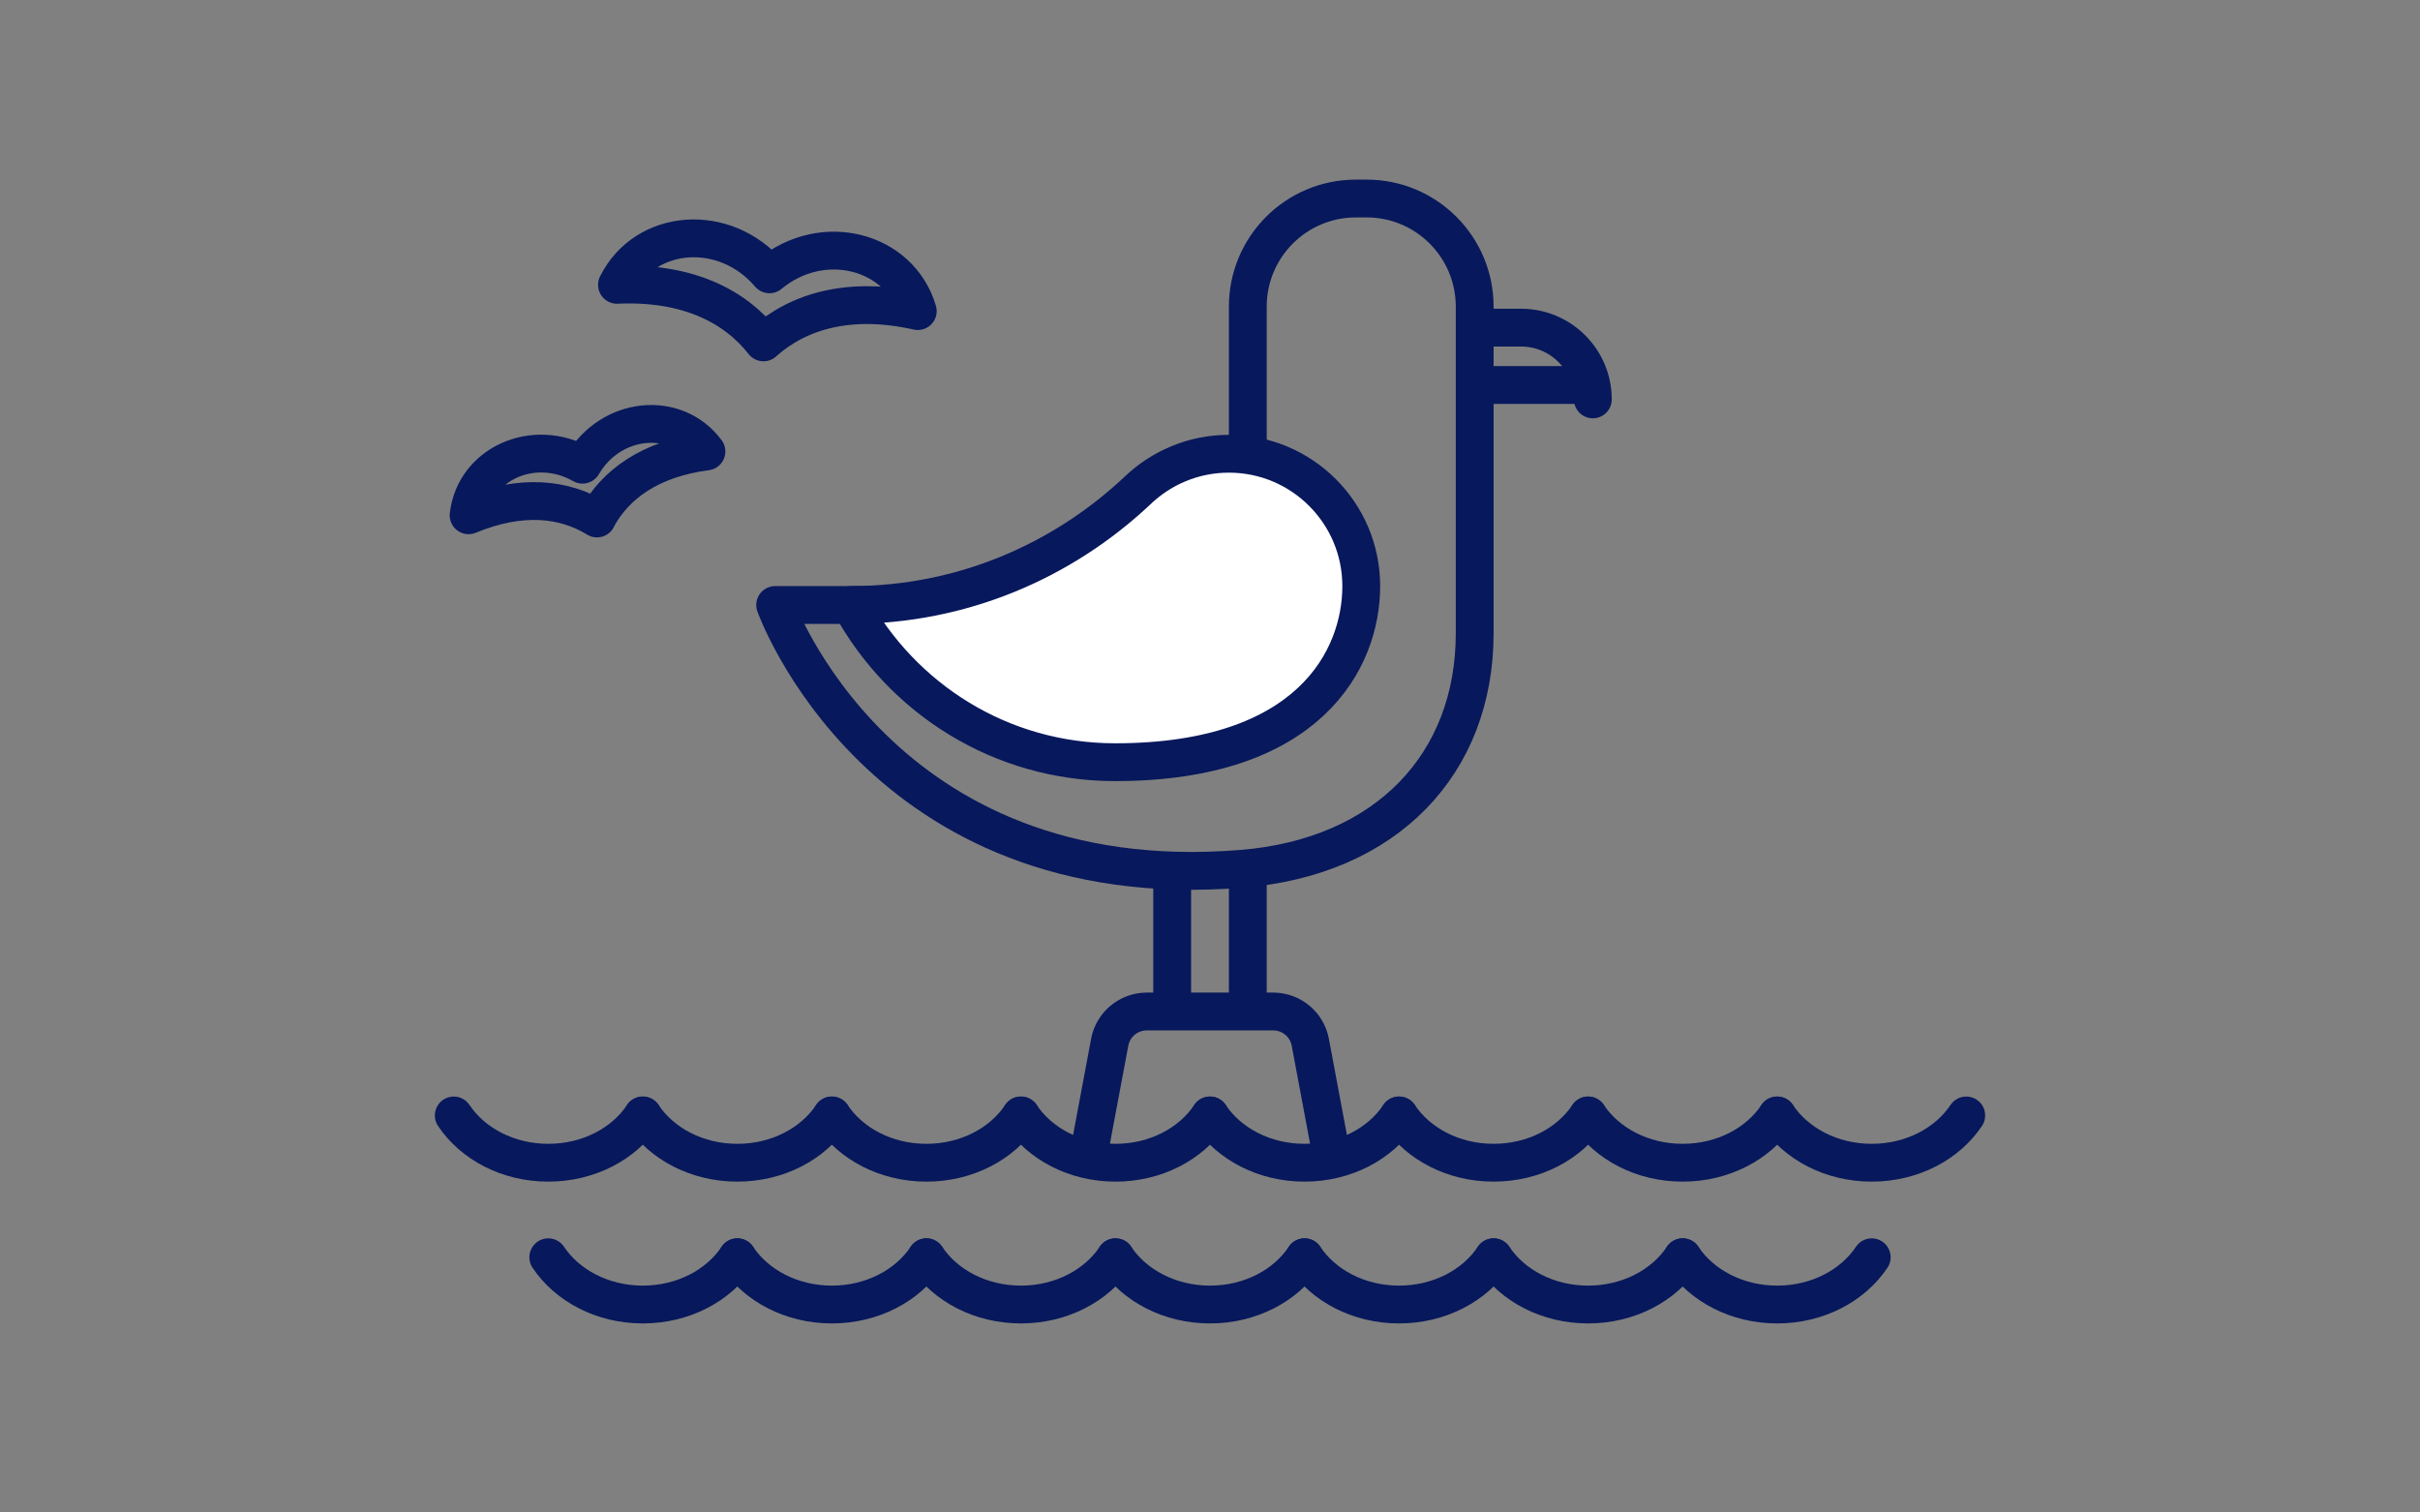<svg width="256" height="160" viewBox="0 0 256 160" fill="none" xmlns="http://www.w3.org/2000/svg">
<rect x="0" y="0" width="256" height="160" fill="#808080" stroke="none"/>
<g clip-path="url(#clip0_12548_129673)">
<path d="M144.57 21H143.43C137.12 21 132 26.12 132 32.43V64H82C82 64 93 95 131.33 91.91C146.72 90.67 156 80.76 156 67V32.43C156 26.12 150.88 21 144.57 21Z" stroke="#07185C" stroke-width="4" stroke-linecap="round" stroke-linejoin="round"/>
<path d="M156.359 34.66H160.909C165.099 34.66 168.499 38.06 168.499 42.25" stroke="#07185C" stroke-width="4" stroke-linecap="round" stroke-linejoin="round"/>
<path d="M156.359 40.73H166.989H156.359Z" fill="white"/>
<path d="M156.359 40.73H166.989" stroke="#07185C" stroke-width="4" stroke-linecap="round" stroke-linejoin="round"/>
<path d="M132 107V93" stroke="#07185C" stroke-width="4" stroke-linejoin="round"/>
<path d="M124 93V107" stroke="#07185C" stroke-width="4" stroke-linejoin="round"/>
<path d="M48 118C50 120.99 53.72 123 58 123C62.28 123 66 120.99 68 118" stroke="#07185C" stroke-width="4" stroke-linecap="round" stroke-linejoin="round"/>
<path d="M68 118C70 120.99 73.72 123 78 123C82.28 123 86 120.99 88 118" stroke="#07185C" stroke-width="4" stroke-linecap="round" stroke-linejoin="round"/>
<path d="M88 118C90 120.99 93.72 123 98 123C102.28 123 106 120.99 108 118" stroke="#07185C" stroke-width="4" stroke-linecap="round" stroke-linejoin="round"/>
<path d="M108 118C110 120.99 113.72 123 118 123C122.28 123 126 120.99 128 118" stroke="#07185C" stroke-width="4" stroke-linecap="round" stroke-linejoin="round"/>
<path d="M128 118C130 120.99 133.72 123 138 123C142.28 123 146 120.99 148 118" stroke="#07185C" stroke-width="4" stroke-linecap="round" stroke-linejoin="round"/>
<path d="M148 118C150 120.99 153.72 123 158 123C162.28 123 166 120.99 168 118" stroke="#07185C" stroke-width="4" stroke-linecap="round" stroke-linejoin="round"/>
<path d="M168 118C170 120.99 173.72 123 178 123C182.28 123 186 120.99 188 118" stroke="#07185C" stroke-width="4" stroke-linecap="round" stroke-linejoin="round"/>
<path d="M188 118C190 120.99 193.72 123 198 123C202.28 123 206 120.99 208 118" stroke="#07185C" stroke-width="4" stroke-linecap="round" stroke-linejoin="round"/>
<path d="M58 133C60 135.99 63.72 138 68 138C72.28 138 76 135.99 78 133" stroke="#07185C" stroke-width="4" stroke-linecap="round" stroke-linejoin="round"/>
<path d="M78 133C80 135.99 83.72 138 88 138C92.28 138 96 135.99 98 133" stroke="#07185C" stroke-width="4" stroke-linecap="round" stroke-linejoin="round"/>
<path d="M98 133C100 135.99 103.72 138 108 138C112.28 138 116 135.99 118 133" stroke="#07185C" stroke-width="4" stroke-linecap="round" stroke-linejoin="round"/>
<path d="M118 133C120 135.99 123.72 138 128 138C132.28 138 136 135.99 138 133" stroke="#07185C" stroke-width="4" stroke-linecap="round" stroke-linejoin="round"/>
<path d="M138 133C140 135.99 143.72 138 148 138C152.28 138 156 135.99 158 133" stroke="#07185C" stroke-width="4" stroke-linecap="round" stroke-linejoin="round"/>
<path d="M158 133C160 135.99 163.72 138 168 138C172.28 138 176 135.99 178 133" stroke="#07185C" stroke-width="4" stroke-linecap="round" stroke-linejoin="round"/>
<path d="M178 133C180 135.99 183.72 138 188 138C192.28 138 196 135.99 198 133" stroke="#07185C" stroke-width="4" stroke-linecap="round" stroke-linejoin="round"/>
<path d="M63.14 54.839C65.05 51.269 68.78 48.529 74.73 47.759C71.48 43.369 64.63 44.019 61.62 49.159C56.44 46.219 50.19 49.079 49.57 54.509C55.11 52.209 59.7 52.719 63.15 54.849L63.14 54.839Z" stroke="#07185C" stroke-width="4" stroke-linecap="round" stroke-linejoin="round"/>
<path d="M80.766 36.211C84.466 32.901 89.916 31.3 97.086 32.91C95.186 26.491 87.016 24.36 81.396 29.02C76.666 23.46 68.256 24.131 65.266 30.131C72.616 29.8 77.696 32.31 80.766 36.221V36.211Z" stroke="#07185C" stroke-width="4" stroke-linecap="round" stroke-linejoin="round"/>
<path d="M115 123L117.39 110.26C117.74 108.37 119.4 107 121.32 107H134.68C136.6 107 138.26 108.37 138.61 110.26L141 123" stroke="#07185C" stroke-width="4" stroke-linejoin="round"/>
<path d="M144 62C144 54.27 137.73 48 130 48C126.23 48 122.81 49.5 120.29 51.93C112.37 59.37 101.75 64 90 64C95.44 73.91 105.86 80.63 117.96 80.63C138.49 80.63 144 69.73 144 62Z" fill="white" stroke="#07185C" stroke-width="4" stroke-linecap="round" stroke-linejoin="round"/>
</g>
<defs>
<clipPath id="clip0_12548_129673">
<rect width="192" height="128" fill="white" transform="translate(32 16)"/>
</clipPath>
</defs>
</svg>
